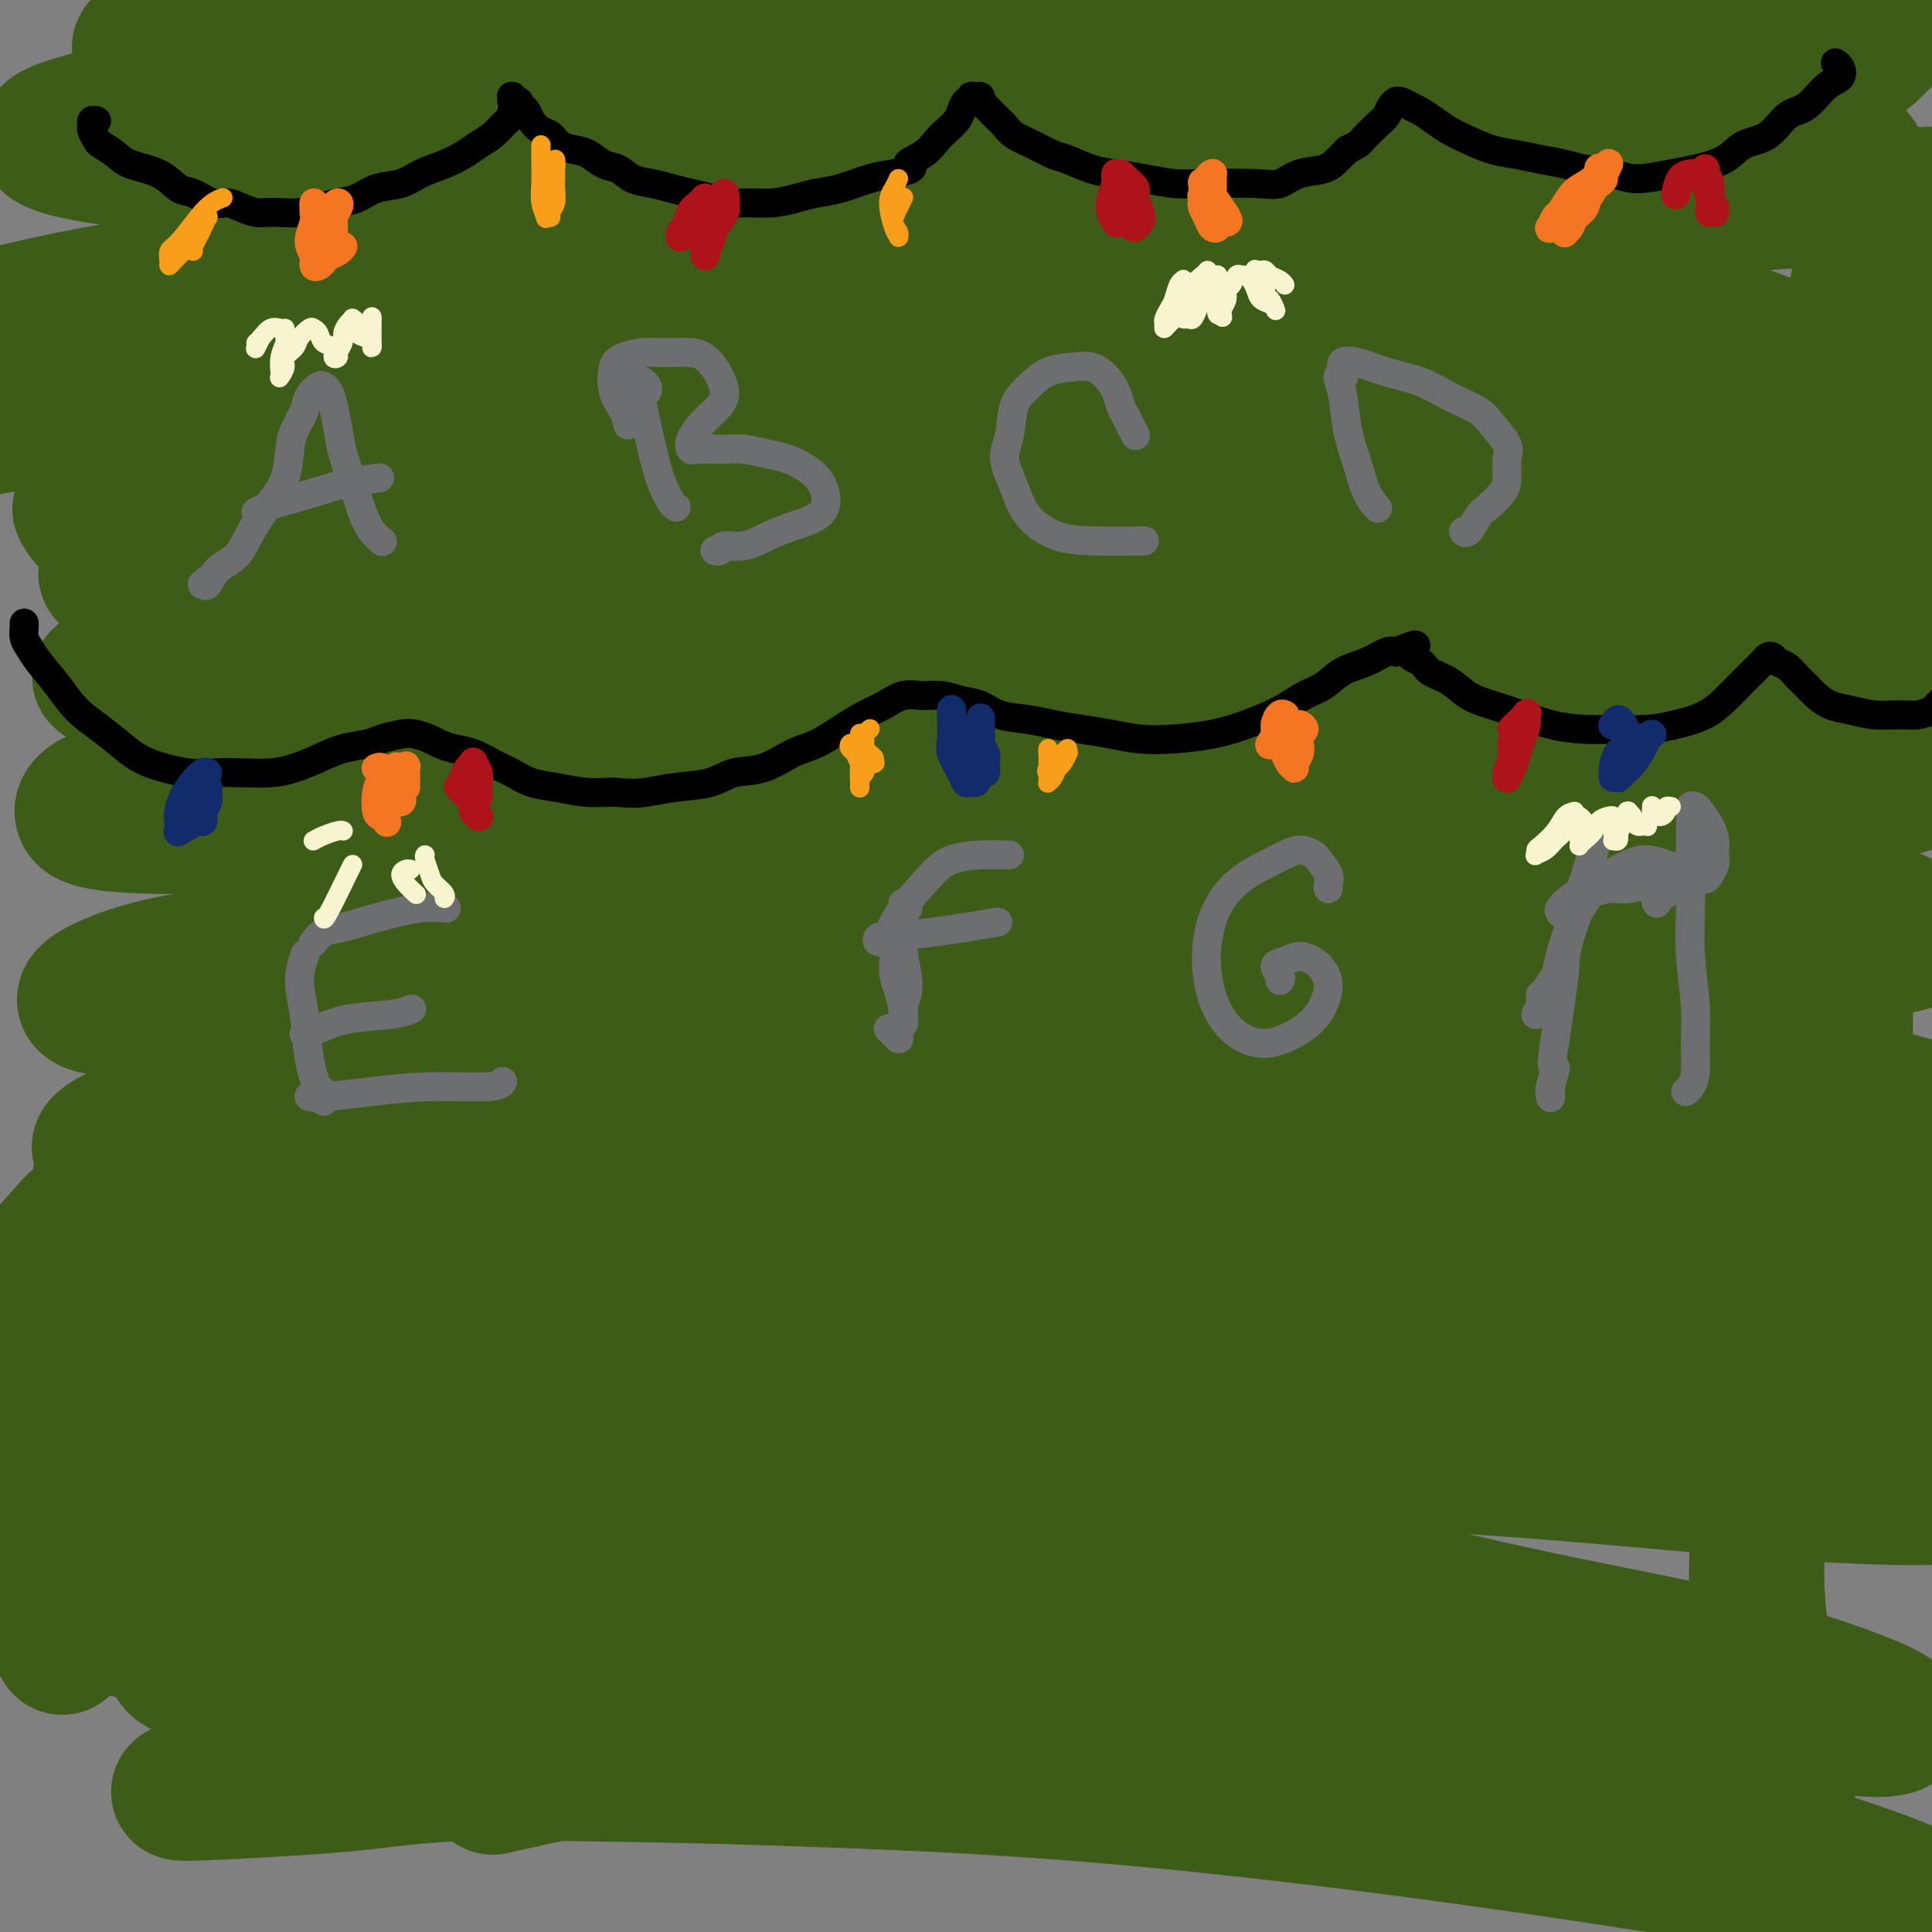 <svg viewBox='0 0 400 400' version='1.1' xmlns='http://www.w3.org/2000/svg' xmlns:xlink='http://www.w3.org/1999/xlink'><rect x="0" y="0" width="400" height="400" fill="#808080" stroke="none"/><g fill='none' stroke='#3D5C18' stroke-width='28' stroke-linecap='round' stroke-linejoin='round'><path d='M44,26c0.040,-0.002 0.080,-0.004 0,0c-0.080,0.004 -0.280,0.013 0,0c0.280,-0.013 1.042,-0.049 4,0c2.958,0.049 8.113,0.182 14,0c5.887,-0.182 12.504,-0.680 21,-1c8.496,-0.320 18.869,-0.463 30,-1c11.131,-0.537 23.021,-1.470 36,-2c12.979,-0.530 27.049,-0.659 41,-1c13.951,-0.341 27.783,-0.894 42,-1c14.217,-0.106 28.818,0.236 42,1c13.182,0.764 24.945,1.949 35,3c10.055,1.051 18.403,1.967 25,3c6.597,1.033 11.444,2.182 14,3c2.556,0.818 2.821,1.304 1,2c-1.821,0.696 -5.728,1.601 -12,2c-6.272,0.399 -14.908,0.293 -26,0c-11.092,-0.293 -24.641,-0.774 -39,-1c-14.359,-0.226 -29.527,-0.196 -45,0c-15.473,0.196 -31.249,0.559 -47,1c-15.751,0.441 -31.477,0.962 -46,2c-14.523,1.038 -27.843,2.594 -40,4c-12.157,1.406 -23.150,2.663 -32,4c-8.850,1.337 -15.557,2.754 -20,4c-4.443,1.246 -6.621,2.320 -5,3c1.621,0.680 7.041,0.964 13,1c5.959,0.036 12.455,-0.176 23,-1c10.545,-0.824 25.138,-2.259 40,-3c14.862,-0.741 29.994,-0.786 46,-1c16.006,-0.214 32.886,-0.596 50,0c17.114,0.596 34.461,2.170 51,4c16.539,1.830 32.269,3.915 48,6'/><path d='M308,57c22.654,2.733 29.790,4.566 38,7c8.210,2.434 17.495,5.468 23,8c5.505,2.532 7.231,4.561 7,6c-0.231,1.439 -2.419,2.289 -7,3c-4.581,0.711 -11.553,1.282 -21,1c-9.447,-0.282 -21.368,-1.416 -35,-2c-13.632,-0.584 -28.976,-0.618 -45,-1c-16.024,-0.382 -32.727,-1.113 -50,-1c-17.273,0.113 -35.114,1.070 -52,2c-16.886,0.930 -32.817,1.833 -47,3c-14.183,1.167 -26.618,2.599 -37,4c-10.382,1.401 -18.711,2.772 -24,4c-5.289,1.228 -7.538,2.314 -6,3c1.538,0.686 6.863,0.972 16,1c9.137,0.028 22.086,-0.203 37,-1c14.914,-0.797 31.793,-2.159 50,-3c18.207,-0.841 37.742,-1.160 57,-1c19.258,0.160 38.238,0.799 57,2c18.762,1.201 37.306,2.966 54,5c16.694,2.034 31.539,4.339 44,7c12.461,2.661 22.538,5.680 28,8c5.462,2.320 6.310,3.942 5,5c-1.310,1.058 -4.779,1.552 -12,1c-7.221,-0.552 -18.195,-2.149 -31,-4c-12.805,-1.851 -27.441,-3.956 -44,-6c-16.559,-2.044 -35.042,-4.027 -54,-6c-18.958,-1.973 -38.392,-3.938 -58,-5c-19.608,-1.062 -39.390,-1.223 -59,-1c-19.610,0.223 -39.049,0.829 -56,2c-16.951,1.171 -31.415,2.906 -41,4c-9.585,1.094 -14.293,1.547 -19,2'/><path d='M26,104c-11.306,1.191 -9.571,1.170 -9,2c0.571,0.830 -0.023,2.513 8,3c8.023,0.487 24.662,-0.222 40,-1c15.338,-0.778 29.375,-1.625 46,-2c16.625,-0.375 35.836,-0.277 56,0c20.164,0.277 41.279,0.734 62,2c20.721,1.266 41.049,3.340 60,6c18.951,2.660 36.526,5.906 52,9c15.474,3.094 28.847,6.037 39,9c10.153,2.963 17.084,5.946 21,8c3.916,2.054 4.815,3.179 3,4c-1.815,0.821 -6.346,1.336 -14,1c-7.654,-0.336 -18.431,-1.525 -32,-3c-13.569,-1.475 -29.929,-3.238 -48,-5c-18.071,-1.762 -37.854,-3.525 -59,-5c-21.146,-1.475 -43.656,-2.662 -65,-3c-21.344,-0.338 -41.524,0.174 -61,1c-19.476,0.826 -38.249,1.964 -52,3c-13.751,1.036 -22.481,1.968 -30,3c-7.519,1.032 -13.828,2.164 -18,3c-4.172,0.836 -6.209,1.375 -2,2c4.209,0.625 14.662,1.337 27,1c12.338,-0.337 26.559,-1.723 43,-3c16.441,-1.277 35.102,-2.444 54,-3c18.898,-0.556 38.034,-0.502 58,0c19.966,0.502 40.761,1.450 60,3c19.239,1.550 36.923,3.700 53,6c16.077,2.300 30.546,4.751 42,7c11.454,2.249 19.891,4.298 26,6c6.109,1.702 9.888,3.058 10,4c0.112,0.942 -3.444,1.471 -7,2'/><path d='M389,164c-4.844,0.047 -13.454,-0.834 -25,-2c-11.546,-1.166 -26.028,-2.617 -42,-4c-15.972,-1.383 -33.435,-2.697 -53,-4c-19.565,-1.303 -41.232,-2.593 -63,-3c-21.768,-0.407 -43.637,0.071 -65,1c-21.363,0.929 -42.222,2.309 -59,4c-16.778,1.691 -29.476,3.692 -39,5c-9.524,1.308 -15.873,1.925 -20,3c-4.127,1.075 -6.031,2.610 -6,4c0.031,1.390 1.996,2.635 13,3c11.004,0.365 31.046,-0.148 49,-1c17.954,-0.852 33.820,-2.041 53,-3c19.180,-0.959 41.675,-1.689 60,-2c18.325,-0.311 32.482,-0.205 53,1c20.518,1.205 47.399,3.508 68,6c20.601,2.492 34.923,5.174 47,8c12.077,2.826 21.908,5.797 28,8c6.092,2.203 8.447,3.639 9,5c0.553,1.361 -0.694,2.648 -5,3c-4.306,0.352 -11.672,-0.230 -22,-1c-10.328,-0.770 -23.617,-1.727 -39,-3c-15.383,-1.273 -32.859,-2.861 -52,-4c-19.141,-1.139 -39.947,-1.829 -61,-2c-21.053,-0.171 -42.351,0.176 -63,1c-20.649,0.824 -40.647,2.124 -59,4c-18.353,1.876 -35.062,4.330 -46,6c-10.938,1.670 -16.105,2.558 -21,4c-4.895,1.442 -9.518,3.438 -11,5c-1.482,1.562 0.178,2.690 7,3c6.822,0.310 18.806,-0.197 33,-1c14.194,-0.803 30.597,-1.901 47,-3'/><path d='M105,205c22.237,-1.076 37.831,-1.768 57,-2c19.169,-0.232 41.913,-0.006 64,1c22.087,1.006 43.516,2.793 64,5c20.484,2.207 40.025,4.835 57,8c16.975,3.165 31.386,6.866 43,10c11.614,3.134 20.430,5.702 26,8c5.570,2.298 7.894,4.326 8,6c0.106,1.674 -2.007,2.995 -8,3c-5.993,0.005 -15.867,-1.305 -28,-3c-12.133,-1.695 -26.527,-3.775 -43,-6c-16.473,-2.225 -35.027,-4.594 -55,-7c-19.973,-2.406 -41.365,-4.848 -63,-6c-21.635,-1.152 -43.513,-1.015 -64,-1c-20.487,0.015 -39.581,-0.094 -58,1c-18.419,1.094 -36.161,3.391 -48,5c-11.839,1.609 -17.776,2.529 -23,4c-5.224,1.471 -9.736,3.491 -12,5c-2.264,1.509 -2.280,2.506 3,3c5.280,0.494 15.854,0.484 29,0c13.146,-0.484 28.862,-1.444 46,-2c17.138,-0.556 35.697,-0.710 55,-1c19.303,-0.290 39.349,-0.717 60,0c20.651,0.717 41.909,2.578 62,5c20.091,2.422 39.017,5.406 55,8c15.983,2.594 29.024,4.800 42,9c12.976,4.200 25.889,10.396 29,13c3.111,2.604 -3.578,1.615 -12,1c-8.422,-0.615 -18.575,-0.858 -31,-2c-12.425,-1.142 -27.121,-3.183 -44,-5c-16.879,-1.817 -35.939,-3.408 -55,-5'/><path d='M261,260c-32.949,-2.597 -44.322,-3.590 -61,-4c-16.678,-0.410 -38.663,-0.238 -58,0c-19.337,0.238 -36.027,0.541 -52,1c-15.973,0.459 -31.229,1.073 -40,2c-8.771,0.927 -11.057,2.168 -14,3c-2.943,0.832 -6.543,1.257 -5,2c1.543,0.743 8.229,1.804 18,2c9.771,0.196 22.629,-0.474 37,-1c14.371,-0.526 30.257,-0.908 48,-1c17.743,-0.092 37.343,0.104 57,1c19.657,0.896 39.371,2.490 59,5c19.629,2.510 39.171,5.936 57,9c17.829,3.064 33.943,5.764 48,9c14.057,3.236 26.058,7.006 35,10c8.942,2.994 14.827,5.210 18,7c3.173,1.790 3.635,3.154 1,4c-2.635,0.846 -8.367,1.175 -17,1c-8.633,-0.175 -20.168,-0.855 -34,-2c-13.832,-1.145 -29.961,-2.755 -48,-4c-18.039,-1.245 -37.989,-2.126 -58,-3c-20.011,-0.874 -40.082,-1.742 -60,-2c-19.918,-0.258 -39.684,0.094 -58,1c-18.316,0.906 -35.184,2.367 -48,4c-12.816,1.633 -21.581,3.439 -29,5c-7.419,1.561 -13.492,2.876 -16,4c-2.508,1.124 -1.452,2.055 2,3c3.452,0.945 9.301,1.902 19,2c9.699,0.098 23.249,-0.665 38,-1c14.751,-0.335 30.702,-0.244 48,0c17.298,0.244 35.942,0.641 55,2c19.058,1.359 38.529,3.679 58,6'/><path d='M261,325c27.044,2.841 38.152,5.945 52,9c13.848,3.055 30.434,6.063 43,9c12.566,2.937 21.110,5.802 27,8c5.890,2.198 9.126,3.727 10,5c0.874,1.273 -0.613,2.289 -6,2c-5.387,-0.289 -14.674,-1.882 -22,-3c-7.326,-1.118 -12.692,-1.759 -39,-5c-26.308,-3.241 -73.557,-9.080 -103,-12c-29.443,-2.920 -41.081,-2.922 -57,-3c-15.919,-0.078 -36.118,-0.234 -53,0c-16.882,0.234 -30.446,0.857 -42,2c-11.554,1.143 -21.096,2.804 -27,4c-5.904,1.196 -8.168,1.926 -8,3c0.168,1.074 2.767,2.493 8,3c5.233,0.507 13.098,0.102 24,0c10.902,-0.102 24.840,0.099 40,0c15.160,-0.099 31.541,-0.496 49,0c17.459,0.496 35.996,1.887 55,4c19.004,2.113 38.477,4.947 57,8c18.523,3.053 36.098,6.324 52,10c15.902,3.676 30.131,7.756 41,11c10.869,3.244 18.380,5.651 25,8c6.620,2.349 12.351,4.642 9,5c-3.351,0.358 -15.782,-1.217 -28,-3c-12.218,-1.783 -24.221,-3.773 -39,-6c-14.779,-2.227 -32.332,-4.690 -51,-7c-18.668,-2.310 -38.449,-4.468 -59,-6c-20.551,-1.532 -41.872,-2.438 -61,-3c-19.128,-0.562 -36.064,-0.781 -53,-1'/><path d='M105,367c-25.259,-0.709 -31.406,-0.482 -39,0c-7.594,0.482 -16.636,1.218 -22,2c-5.364,0.782 -7.049,1.609 -7,2c0.049,0.391 1.833,0.347 9,0c7.167,-0.347 19.715,-0.996 29,-2c9.285,-1.004 15.305,-2.364 44,-2c28.695,0.364 80.066,2.451 110,4c29.934,1.549 38.432,2.560 51,4c12.568,1.440 29.207,3.310 41,4c11.793,0.690 18.741,0.200 23,-1c4.259,-1.200 5.829,-3.112 4,-6c-1.829,-2.888 -7.058,-6.754 -16,-11c-8.942,-4.246 -21.596,-8.871 -37,-14c-15.404,-5.129 -33.558,-10.761 -54,-16c-20.442,-5.239 -43.172,-10.085 -65,-14c-21.828,-3.915 -42.753,-6.898 -61,-9c-18.247,-2.102 -33.815,-3.325 -46,-4c-12.185,-0.675 -20.988,-0.804 -26,-1c-5.012,-0.196 -6.234,-0.459 -4,-1c2.234,-0.541 7.924,-1.361 18,-3c10.076,-1.639 24.539,-4.097 41,-6c16.461,-1.903 34.920,-3.253 55,-4c20.080,-0.747 41.782,-0.893 60,-1c18.218,-0.107 32.951,-0.175 54,1c21.049,1.175 48.415,3.593 54,2c5.585,-1.593 -10.612,-7.198 -29,-12c-18.388,-4.802 -38.968,-8.801 -61,-12c-22.032,-3.199 -45.516,-5.600 -69,-8'/><path d='M162,259c-22.794,-1.907 -45.280,-2.675 -66,-3c-20.720,-0.325 -39.675,-0.206 -51,0c-11.325,0.206 -15.021,0.500 -19,1c-3.979,0.500 -8.240,1.207 -10,1c-1.760,-0.207 -1.018,-1.327 9,-5c10.018,-3.673 29.311,-9.899 46,-15c16.689,-5.101 30.776,-9.078 45,-13c14.224,-3.922 28.587,-7.789 61,-15c32.413,-7.211 82.875,-17.765 108,-24c25.125,-6.235 24.912,-8.153 27,-11c2.088,-2.847 6.477,-6.625 3,-11c-3.477,-4.375 -14.818,-9.346 -23,-13c-8.182,-3.654 -13.204,-5.990 -47,-11c-33.796,-5.010 -96.365,-12.695 -133,-16c-36.635,-3.305 -47.335,-2.231 -57,-2c-9.665,0.231 -18.297,-0.383 -24,-1c-5.703,-0.617 -8.479,-1.238 -9,-2c-0.521,-0.762 1.212,-1.666 28,-7c26.788,-5.334 78.630,-15.098 112,-21c33.370,-5.902 48.269,-7.943 67,-10c18.731,-2.057 41.295,-4.131 60,-6c18.705,-1.869 33.551,-3.533 44,-5c10.449,-1.467 16.502,-2.737 19,-4c2.498,-1.263 1.440,-2.518 -4,-4c-5.440,-1.482 -15.262,-3.191 -30,-5c-14.738,-1.809 -34.391,-3.718 -56,-5c-21.609,-1.282 -45.174,-1.938 -69,-2c-23.826,-0.062 -47.913,0.469 -72,1'/><path d='M121,51c-34.368,0.543 -49.789,2.401 -62,4c-12.211,1.599 -21.211,2.939 -28,4c-6.789,1.061 -11.366,1.842 -17,3c-5.634,1.158 -12.323,2.692 -13,3c-0.677,0.308 4.659,-0.611 19,-4c14.341,-3.389 37.688,-9.248 60,-14c22.312,-4.752 43.589,-8.397 66,-12c22.411,-3.603 45.954,-7.166 68,-10c22.046,-2.834 42.593,-4.941 62,-6c19.407,-1.059 37.674,-1.071 53,-1c15.326,0.071 27.711,0.223 36,0c8.289,-0.223 12.483,-0.823 13,-2c0.517,-1.177 -2.642,-2.930 -10,-5c-7.358,-2.070 -18.916,-4.456 -33,-7c-14.084,-2.544 -30.693,-5.245 -49,-7c-18.307,-1.755 -38.313,-2.563 -59,-3c-20.687,-0.437 -42.054,-0.504 -62,0c-19.946,0.504 -38.470,1.578 -56,3c-17.530,1.422 -34.066,3.193 -46,5c-11.934,1.807 -19.265,3.652 -25,5c-5.735,1.348 -9.874,2.200 -9,3c0.874,0.800 6.760,1.548 16,1c9.240,-0.548 21.833,-2.392 37,-4c15.167,-1.608 32.909,-2.981 52,-4c19.091,-1.019 39.530,-1.686 60,-2c20.470,-0.314 40.972,-0.276 61,1c20.028,1.276 39.582,3.789 56,6c16.418,2.211 29.700,4.118 39,6c9.300,1.882 14.619,3.737 17,5c2.381,1.263 1.823,1.932 -3,2c-4.823,0.068 -13.912,-0.466 -23,-1'/><path d='M341,20c-10.947,-0.525 -25.314,-2.336 -42,-4c-16.686,-1.664 -35.689,-3.179 -56,-4c-20.311,-0.821 -41.929,-0.948 -64,-1c-22.071,-0.052 -44.594,-0.028 -66,1c-21.406,1.028 -41.696,3.060 -56,5c-14.304,1.940 -22.621,3.787 -28,5c-5.379,1.213 -7.818,1.792 -12,3c-4.182,1.208 -10.107,3.044 -6,5c4.107,1.956 18.244,4.032 34,4c15.756,-0.032 33.130,-2.173 53,-3c19.870,-0.827 42.234,-0.339 64,0c21.766,0.339 42.932,0.530 63,2c20.068,1.470 39.037,4.220 55,7c15.963,2.780 28.921,5.592 37,8c8.079,2.408 11.280,4.413 12,6c0.720,1.587 -1.041,2.755 -7,3c-5.959,0.245 -16.117,-0.435 -31,-1c-14.883,-0.565 -34.493,-1.016 -51,-2c-16.507,-0.984 -29.913,-2.501 -63,-2c-33.087,0.501 -85.855,3.022 -113,5c-27.145,1.978 -28.667,3.415 -33,5c-4.333,1.585 -11.478,3.320 -17,5c-5.522,1.680 -9.423,3.307 -14,5c-4.577,1.693 -9.831,3.453 0,3c9.831,-0.453 34.746,-3.118 56,-5c21.254,-1.882 38.847,-2.982 58,-4c19.153,-1.018 39.866,-1.953 59,-2c19.134,-0.047 36.690,0.795 53,2c16.310,1.205 31.374,2.773 42,4c10.626,1.227 16.813,2.114 23,3'/><path d='M291,73c19.413,1.896 8.947,2.135 2,2c-6.947,-0.135 -10.374,-0.644 -19,-1c-8.626,-0.356 -22.450,-0.560 -38,-1c-15.550,-0.440 -32.827,-1.115 -51,-1c-18.173,0.115 -37.241,1.020 -57,2c-19.759,0.980 -40.208,2.035 -56,3c-15.792,0.965 -26.928,1.840 -35,3c-8.072,1.160 -13.079,2.604 -19,4c-5.921,1.396 -12.756,2.744 -19,4c-6.244,1.256 -11.898,2.420 -4,1c7.898,-1.420 29.349,-5.425 50,-9c20.651,-3.575 40.503,-6.720 62,-10c21.497,-3.280 44.641,-6.697 69,-10c24.359,-3.303 49.935,-6.493 75,-9c25.065,-2.507 49.619,-4.329 72,-6c22.381,-1.671 42.589,-3.189 58,-4c15.411,-0.811 26.023,-0.913 33,-1c6.977,-0.087 10.318,-0.158 11,0c0.682,0.158 -1.294,0.546 -6,1c-4.706,0.454 -12.142,0.972 -21,1c-8.858,0.028 -19.138,-0.436 -30,-1c-10.862,-0.564 -22.308,-1.227 -32,-2c-9.692,-0.773 -17.632,-1.655 -23,-3c-5.368,-1.345 -8.166,-3.154 -9,-5c-0.834,-1.846 0.296,-3.731 3,-6c2.704,-2.269 6.981,-4.923 13,-8c6.019,-3.077 13.781,-6.576 22,-9c8.219,-2.424 16.894,-3.774 24,-5c7.106,-1.226 12.644,-2.330 17,-2c4.356,0.330 7.530,2.094 8,4c0.470,1.906 -1.765,3.953 -4,6'/><path d='M387,11c-2.839,2.527 -7.936,5.844 -14,9c-6.064,3.156 -13.096,6.151 -20,9c-6.904,2.849 -13.679,5.552 -19,8c-5.321,2.448 -9.189,4.641 -11,6c-1.811,1.359 -1.566,1.883 -1,2c0.566,0.117 1.455,-0.172 5,-1c3.545,-0.828 9.748,-2.194 16,-4c6.252,-1.806 12.553,-4.052 18,-6c5.447,-1.948 10.040,-3.600 14,-4c3.960,-0.400 7.287,0.451 9,2c1.713,1.549 1.811,3.796 2,7c0.189,3.204 0.468,7.366 0,12c-0.468,4.634 -1.685,9.740 -3,15c-1.315,5.260 -2.729,10.674 -4,17c-1.271,6.326 -2.398,13.563 -3,20c-0.602,6.437 -0.679,12.074 0,17c0.679,4.926 2.116,9.142 4,12c1.884,2.858 4.217,4.357 6,5c1.783,0.643 3.018,0.429 4,-1c0.982,-1.429 1.713,-4.071 2,-8c0.287,-3.929 0.129,-9.143 0,-15c-0.129,-5.857 -0.231,-12.358 0,-19c0.231,-6.642 0.794,-13.427 1,-20c0.206,-6.573 0.054,-12.934 0,-18c-0.054,-5.066 -0.012,-8.838 0,-11c0.012,-2.162 -0.006,-2.713 0,-3c0.006,-0.287 0.038,-0.309 0,2c-0.038,2.309 -0.144,6.949 -1,12c-0.856,5.051 -2.461,10.514 -4,17c-1.539,6.486 -3.011,13.996 -4,22c-0.989,8.004 -1.494,16.502 -2,25'/><path d='M382,120c-1.911,16.856 -1.190,19.995 -1,27c0.190,7.005 -0.151,17.875 0,28c0.151,10.125 0.795,19.506 1,29c0.205,9.494 -0.029,19.103 -1,29c-0.971,9.897 -2.678,20.084 -4,28c-1.322,7.916 -2.257,13.561 -4,20c-1.743,6.439 -4.292,13.673 -6,20c-1.708,6.327 -2.575,11.746 -3,17c-0.425,5.254 -0.407,10.343 0,15c0.407,4.657 1.204,8.883 2,13c0.796,4.117 1.589,8.125 2,12c0.411,3.875 0.438,7.616 1,11c0.562,3.384 1.660,6.412 2,9c0.340,2.588 -0.078,4.737 -1,6c-0.922,1.263 -2.348,1.642 -5,2c-2.652,0.358 -6.529,0.697 -12,0c-5.471,-0.697 -12.536,-2.430 -21,-4c-8.464,-1.570 -18.327,-2.976 -31,-5c-12.673,-2.024 -28.154,-4.665 -44,-7c-15.846,-2.335 -32.055,-4.362 -49,-6c-16.945,-1.638 -34.625,-2.886 -51,-4c-16.375,-1.114 -31.446,-2.094 -45,-3c-13.554,-0.906 -25.590,-1.739 -35,-2c-9.410,-0.261 -16.192,0.051 -20,0c-3.808,-0.051 -4.642,-0.464 -3,-1c1.642,-0.536 5.759,-1.196 11,-2c5.241,-0.804 11.606,-1.751 17,-3c5.394,-1.249 9.817,-2.799 13,-4c3.183,-1.201 5.126,-2.054 6,-3c0.874,-0.946 0.678,-1.985 -1,-3c-1.678,-1.015 -4.839,-2.008 -8,-3'/><path d='M92,336c-3.632,-1.965 -8.211,-3.878 -14,-6c-5.789,-2.122 -12.789,-4.453 -19,-8c-6.211,-3.547 -11.633,-8.312 -16,-12c-4.367,-3.688 -7.679,-6.300 -11,-11c-3.321,-4.700 -6.651,-11.487 -9,-18c-2.349,-6.513 -3.716,-12.753 -4,-18c-0.284,-5.247 0.515,-9.501 1,-13c0.485,-3.499 0.654,-6.244 1,-8c0.346,-1.756 0.867,-2.522 1,-2c0.133,0.522 -0.122,2.333 -1,5c-0.878,2.667 -2.378,6.189 -4,10c-1.622,3.811 -3.367,7.910 -5,13c-1.633,5.090 -3.153,11.169 -4,18c-0.847,6.831 -1.022,14.412 -1,21c0.022,6.588 0.241,12.182 1,17c0.759,4.818 2.058,8.859 3,12c0.942,3.141 1.528,5.380 2,5c0.472,-0.380 0.831,-3.380 1,-6c0.169,-2.620 0.150,-4.859 0,-10c-0.150,-5.141 -0.430,-13.185 0,-22c0.430,-8.815 1.570,-18.402 3,-26c1.430,-7.598 3.148,-13.208 4,-17c0.852,-3.792 0.837,-5.767 0,-7c-0.837,-1.233 -2.495,-1.723 -4,-1c-1.505,0.723 -2.855,2.660 -5,5c-2.145,2.340 -5.085,5.085 -8,9c-2.915,3.915 -5.806,9.002 -8,14c-2.194,4.998 -3.691,9.907 -4,14c-0.309,4.093 0.571,7.371 4,10c3.429,2.629 9.408,4.608 20,4c10.592,-0.608 25.796,-3.804 41,-7'/><path d='M57,301c12.287,-2.402 22.505,-4.906 31,-7c8.495,-2.094 15.267,-3.779 20,-5c4.733,-1.221 7.427,-1.978 8,-3c0.573,-1.022 -0.977,-2.310 -5,-3c-4.023,-0.690 -10.521,-0.781 -20,-1c-9.479,-0.219 -21.940,-0.564 -32,0c-10.060,0.564 -17.720,2.037 -24,3c-6.280,0.963 -11.179,1.417 -15,2c-3.821,0.583 -6.564,1.295 -10,2c-3.436,0.705 -7.564,1.404 -3,1c4.564,-0.404 17.820,-1.911 31,-3c13.180,-1.089 26.282,-1.758 39,-3c12.718,-1.242 25.050,-3.055 36,-4c10.950,-0.945 20.516,-1.023 27,-1c6.484,0.023 9.884,0.147 11,1c1.116,0.853 -0.053,2.437 -5,4c-4.947,1.563 -13.674,3.106 -22,5c-8.326,1.894 -16.252,4.139 -29,7c-12.748,2.861 -30.319,6.339 -42,9c-11.681,2.661 -17.472,4.506 -23,6c-5.528,1.494 -10.793,2.637 -16,4c-5.207,1.363 -10.355,2.948 -14,5c-3.645,2.052 -5.787,4.573 -1,8c4.787,3.427 16.501,7.762 30,10c13.499,2.238 28.781,2.380 42,3c13.219,0.620 24.375,1.717 35,3c10.625,1.283 20.720,2.753 28,4c7.280,1.247 11.745,2.272 14,4c2.255,1.728 2.299,4.157 0,6c-2.299,1.843 -6.943,3.098 -15,5c-8.057,1.902 -19.529,4.451 -31,7'/></g>
<g fill='none' stroke='#6D6E70' stroke-width='6' stroke-linecap='round' stroke-linejoin='round'><path d='M43,120c-0.401,0.443 -0.802,0.885 -1,1c-0.198,0.115 -0.192,-0.098 0,0c0.192,0.098 0.572,0.509 1,0c0.428,-0.509 0.906,-1.936 2,-3c1.094,-1.064 2.804,-1.765 4,-3c1.196,-1.235 1.877,-3.004 3,-5c1.123,-1.996 2.686,-4.218 4,-6c1.314,-1.782 2.378,-3.124 3,-5c0.622,-1.876 0.800,-4.286 1,-6c0.200,-1.714 0.421,-2.733 1,-4c0.579,-1.267 1.517,-2.783 2,-4c0.483,-1.217 0.511,-2.137 1,-3c0.489,-0.863 1.441,-1.670 2,-2c0.559,-0.330 0.726,-0.183 1,0c0.274,0.183 0.654,0.403 1,1c0.346,0.597 0.659,1.573 1,3c0.341,1.427 0.710,3.306 1,5c0.290,1.694 0.502,3.204 1,5c0.498,1.796 1.283,3.879 2,6c0.717,2.121 1.368,4.280 2,6c0.632,1.720 1.247,3.002 2,4c0.753,0.998 1.644,1.714 2,2c0.356,0.286 0.178,0.143 0,0'/><path d='M53,106c0.674,-0.356 1.348,-0.712 2,-1c0.652,-0.288 1.282,-0.508 3,-1c1.718,-0.492 4.522,-1.256 7,-2c2.478,-0.744 4.629,-1.470 7,-2c2.371,-0.530 4.963,-0.866 6,-1c1.037,-0.134 0.518,-0.067 0,0'/><path d='M134,81c0.078,-0.334 0.156,-0.668 0,-1c-0.156,-0.332 -0.548,-0.662 -1,-1c-0.452,-0.338 -0.966,-0.683 -1,0c-0.034,0.683 0.411,2.393 1,5c0.589,2.607 1.321,6.110 2,9c0.679,2.890 1.306,5.166 2,7c0.694,1.834 1.456,3.224 2,4c0.544,0.776 0.870,0.936 1,1c0.130,0.064 0.065,0.032 0,0'/><path d='M130,88c-0.206,-0.953 -0.412,-1.905 -1,-3c-0.588,-1.095 -1.558,-2.332 -2,-4c-0.442,-1.668 -0.355,-3.768 0,-5c0.355,-1.232 0.979,-1.596 2,-2c1.021,-0.404 2.440,-0.849 4,-1c1.560,-0.151 3.260,-0.007 5,0c1.740,0.007 3.518,-0.123 5,0c1.482,0.123 2.667,0.497 4,2c1.333,1.503 2.815,4.133 3,6c0.185,1.867 -0.928,2.969 -2,4c-1.072,1.031 -2.103,1.989 -3,3c-0.897,1.011 -1.659,2.074 -2,3c-0.341,0.926 -0.262,1.715 0,2c0.262,0.285 0.705,0.064 2,0c1.295,-0.064 3.441,0.027 5,0c1.559,-0.027 2.529,-0.171 4,0c1.471,0.171 3.443,0.657 5,1c1.557,0.343 2.701,0.543 4,1c1.299,0.457 2.754,1.172 4,2c1.246,0.828 2.284,1.768 3,3c0.716,1.232 1.109,2.755 1,4c-0.109,1.245 -0.719,2.214 -2,3c-1.281,0.786 -3.232,1.391 -5,2c-1.768,0.609 -3.353,1.221 -5,2c-1.647,0.779 -3.356,1.725 -5,2c-1.644,0.275 -3.224,-0.122 -4,0c-0.776,0.122 -0.747,0.764 -1,1c-0.253,0.236 -0.786,0.068 -1,0c-0.214,-0.068 -0.107,-0.034 0,0'/><path d='M235,90c0.090,0.177 0.179,0.354 0,0c-0.179,-0.354 -0.628,-1.239 -1,-2c-0.372,-0.761 -0.668,-1.399 -1,-2c-0.332,-0.601 -0.699,-1.167 -1,-2c-0.301,-0.833 -0.537,-1.935 -1,-3c-0.463,-1.065 -1.152,-2.095 -2,-3c-0.848,-0.905 -1.856,-1.686 -3,-2c-1.144,-0.314 -2.424,-0.160 -4,0c-1.576,0.160 -3.447,0.326 -5,1c-1.553,0.674 -2.789,1.855 -4,3c-1.211,1.145 -2.399,2.255 -3,4c-0.601,1.745 -0.617,4.124 -1,6c-0.383,1.876 -1.133,3.249 -1,5c0.133,1.751 1.147,3.881 2,6c0.853,2.119 1.543,4.228 3,6c1.457,1.772 3.679,3.207 6,4c2.321,0.793 4.740,0.944 8,1c3.260,0.056 7.360,0.016 9,0c1.640,-0.016 0.820,-0.008 0,0'/><path d='M278,78c0.139,0.077 0.278,0.153 0,0c-0.278,-0.153 -0.973,-0.537 -1,0c-0.027,0.537 0.613,1.994 1,4c0.387,2.006 0.521,4.563 1,7c0.479,2.438 1.304,4.756 2,7c0.696,2.244 1.264,4.412 2,6c0.736,1.588 1.639,2.597 2,3c0.361,0.403 0.181,0.202 0,0'/><path d='M279,76c-0.368,0.100 -0.736,0.200 -1,0c-0.264,-0.200 -0.425,-0.700 0,-1c0.425,-0.300 1.437,-0.401 3,0c1.563,0.401 3.677,1.302 6,2c2.323,0.698 4.854,1.191 7,2c2.146,0.809 3.906,1.934 6,3c2.094,1.066 4.523,2.074 6,3c1.477,0.926 2.002,1.770 3,3c0.998,1.230 2.468,2.848 3,4c0.532,1.152 0.126,1.840 0,3c-0.126,1.160 0.026,2.791 0,4c-0.026,1.209 -0.231,1.994 -1,3c-0.769,1.006 -2.101,2.231 -3,3c-0.899,0.769 -1.365,1.082 -2,2c-0.635,0.918 -1.440,2.439 -2,3c-0.560,0.561 -0.874,0.160 -1,0c-0.126,-0.160 -0.063,-0.080 0,0'/><path d='M63,198c0.139,-0.413 0.278,-0.826 0,0c-0.278,0.826 -0.975,2.890 -1,5c-0.025,2.110 0.620,4.264 1,7c0.380,2.736 0.494,6.053 1,9c0.506,2.947 1.406,5.524 2,7c0.594,1.476 0.884,1.850 1,2c0.116,0.150 0.058,0.075 0,0'/><path d='M65,195c-0.145,0.208 -0.291,0.416 0,0c0.291,-0.416 1.017,-1.456 2,-2c0.983,-0.544 2.222,-0.590 4,-1c1.778,-0.410 4.095,-1.182 7,-2c2.905,-0.818 6.397,-1.682 9,-2c2.603,-0.318 4.315,-0.091 5,0c0.685,0.091 0.342,0.045 0,0'/><path d='M64,214c-0.645,0.059 -1.290,0.117 -1,0c0.290,-0.117 1.514,-0.410 3,-1c1.486,-0.590 3.233,-1.478 6,-2c2.767,-0.522 6.553,-0.679 9,-1c2.447,-0.321 3.556,-0.806 4,-1c0.444,-0.194 0.222,-0.097 0,0'/><path d='M67,226c-0.128,-0.107 -0.257,-0.215 -1,0c-0.743,0.215 -2.102,0.752 -2,1c0.102,0.248 1.663,0.206 4,0c2.337,-0.206 5.449,-0.577 9,-1c3.551,-0.423 7.539,-0.897 12,-1c4.461,-0.103 9.393,0.165 12,0c2.607,-0.165 2.888,-0.761 3,-1c0.112,-0.239 0.056,-0.119 0,0'/><path d='M188,188c-0.420,-0.481 -0.840,-0.961 -1,-1c-0.160,-0.039 -0.061,0.364 0,1c0.061,0.636 0.083,1.504 0,3c-0.083,1.496 -0.270,3.619 0,6c0.270,2.381 0.998,5.018 1,7c0.002,1.982 -0.722,3.309 -1,4c-0.278,0.691 -0.111,0.747 0,1c0.111,0.253 0.167,0.702 0,0c-0.167,-0.702 -0.558,-2.554 -1,-4c-0.442,-1.446 -0.935,-2.485 -1,-4c-0.065,-1.515 0.298,-3.506 0,-5c-0.298,-1.494 -1.257,-2.491 0,-5c1.257,-2.509 4.729,-6.529 7,-9c2.271,-2.471 3.341,-3.394 5,-4c1.659,-0.606 3.909,-0.894 6,-1c2.091,-0.106 4.025,-0.028 5,0c0.975,0.028 0.993,0.008 1,0c0.007,-0.008 0.004,-0.004 0,0'/><path d='M184,194c-0.769,-0.137 -1.538,-0.274 -2,0c-0.462,0.274 -0.617,0.959 0,1c0.617,0.041 2.005,-0.564 4,-1c1.995,-0.436 4.597,-0.705 7,-1c2.403,-0.295 4.609,-0.618 7,-1c2.391,-0.382 4.969,-0.823 6,-1c1.031,-0.177 0.516,-0.088 0,0'/><path d='M186,198c0.030,-0.096 0.060,-0.192 0,0c-0.060,0.192 -0.211,0.671 0,2c0.211,1.329 0.785,3.508 1,5c0.215,1.492 0.072,2.297 0,3c-0.072,0.703 -0.072,1.302 0,2c0.072,0.698 0.215,1.493 0,2c-0.215,0.507 -0.789,0.725 -1,1c-0.211,0.275 -0.060,0.606 0,1c0.060,0.394 0.030,0.851 0,1c-0.030,0.149 -0.061,-0.012 0,0c0.061,0.012 0.213,0.196 0,0c-0.213,-0.196 -0.793,-0.770 -1,-1c-0.207,-0.230 -0.041,-0.114 0,0c0.041,0.114 -0.041,0.227 0,0c0.041,-0.227 0.206,-0.793 0,-1c-0.206,-0.207 -0.784,-0.056 -1,0c-0.216,0.056 -0.072,0.015 0,0c0.072,-0.015 0.071,-0.004 0,0c-0.071,0.004 -0.211,0.001 0,0c0.211,-0.001 0.775,-0.000 1,0c0.225,0.000 0.113,0.000 0,0'/><path d='M275,184c-0.057,-0.282 -0.114,-0.564 0,-1c0.114,-0.436 0.400,-1.026 0,-2c-0.400,-0.974 -1.484,-2.331 -2,-3c-0.516,-0.669 -0.463,-0.649 -1,-1c-0.537,-0.351 -1.664,-1.072 -3,-1c-1.336,0.072 -2.881,0.936 -5,2c-2.119,1.064 -4.812,2.328 -7,4c-2.188,1.672 -3.871,3.753 -5,6c-1.129,2.247 -1.703,4.659 -2,7c-0.297,2.341 -0.318,4.612 0,7c0.318,2.388 0.973,4.895 2,7c1.027,2.105 2.425,3.810 4,5c1.575,1.190 3.326,1.865 5,2c1.674,0.135 3.269,-0.271 5,-1c1.731,-0.729 3.597,-1.781 5,-3c1.403,-1.219 2.343,-2.604 3,-4c0.657,-1.396 1.032,-2.802 1,-4c-0.032,-1.198 -0.472,-2.190 -1,-3c-0.528,-0.810 -1.143,-1.440 -2,-2c-0.857,-0.560 -1.957,-1.050 -3,-1c-1.043,0.050 -2.031,0.640 -3,1c-0.969,0.360 -1.920,0.488 -2,1c-0.080,0.512 0.709,1.407 1,2c0.291,0.593 0.083,0.884 0,1c-0.083,0.116 -0.042,0.058 0,0'/><path d='M343,187c-0.204,-0.366 -0.407,-0.732 0,-1c0.407,-0.268 1.425,-0.439 2,-1c0.575,-0.561 0.706,-1.514 1,-2c0.294,-0.486 0.751,-0.507 1,-1c0.249,-0.493 0.290,-1.460 0,-2c-0.290,-0.540 -0.909,-0.655 -2,-1c-1.091,-0.345 -2.652,-0.920 -4,-1c-1.348,-0.080 -2.483,0.334 -4,1c-1.517,0.666 -3.414,1.585 -5,3c-1.586,1.415 -2.859,3.327 -4,5c-1.141,1.673 -2.148,3.107 -3,5c-0.852,1.893 -1.549,4.244 -2,6c-0.451,1.756 -0.658,2.915 -1,4c-0.342,1.085 -0.820,2.094 -1,3c-0.180,0.906 -0.061,1.708 0,2c0.061,0.292 0.065,0.075 0,0c-0.065,-0.075 -0.198,-0.006 0,0c0.198,0.006 0.729,-0.051 1,0c0.271,0.051 0.283,0.210 0,0c-0.283,-0.210 -0.859,-0.788 -1,-1c-0.141,-0.212 0.155,-0.057 0,0c-0.155,0.057 -0.759,0.015 -1,0c-0.241,-0.015 -0.117,-0.005 0,0c0.117,0.005 0.228,0.005 0,0c-0.228,-0.005 -0.793,-0.016 -1,0c-0.207,0.016 -0.055,0.057 0,0c0.055,-0.057 0.015,-0.212 0,0c-0.015,0.212 -0.004,0.792 0,1c0.004,0.208 0.001,0.046 0,0c-0.001,-0.046 -0.000,0.026 0,0c0.000,-0.026 0.000,-0.150 0,0c-0.000,0.150 -0.000,0.575 0,1'/><path d='M319,208c-2.011,4.022 -0.539,1.077 0,0c0.539,-1.077 0.144,-0.285 0,0c-0.144,0.285 -0.039,0.062 0,0c0.039,-0.062 0.010,0.036 0,0c-0.010,-0.036 -0.003,-0.206 0,0c0.003,0.206 0.001,0.788 0,1c-0.001,0.212 -0.001,0.056 0,0c0.001,-0.056 0.002,-0.010 0,0c-0.002,0.010 -0.009,-0.016 0,0c0.009,0.016 0.034,0.072 0,0c-0.034,-0.072 -0.126,-0.274 0,-1c0.126,-0.726 0.472,-1.976 1,-3c0.528,-1.024 1.238,-1.821 2,-3c0.762,-1.179 1.574,-2.741 2,-4c0.426,-1.259 0.464,-2.214 1,-4c0.536,-1.786 1.569,-4.401 2,-6c0.431,-1.599 0.260,-2.181 1,-5c0.740,-2.819 2.392,-7.873 3,-10c0.608,-2.127 0.172,-1.325 0,-1c-0.172,0.325 -0.081,0.173 0,0c0.081,-0.173 0.152,-0.366 0,0c-0.152,0.366 -0.527,1.292 -1,3c-0.473,1.708 -1.044,4.198 -2,7c-0.956,2.802 -2.298,5.916 -3,9c-0.702,3.084 -0.766,6.138 -1,9c-0.234,2.862 -0.638,5.532 -1,8c-0.362,2.468 -0.681,4.734 -1,7'/><path d='M322,215c-1.332,7.644 -0.161,5.754 0,6c0.161,0.246 -0.689,2.630 -1,4c-0.311,1.370 -0.083,1.728 0,2c0.083,0.272 0.022,0.458 0,0c-0.022,-0.458 -0.006,-1.559 0,-2c0.006,-0.441 0.003,-0.220 0,0'/><path d='M323,189c-0.175,-0.229 -0.350,-0.458 0,-1c0.350,-0.542 1.226,-1.398 2,-2c0.774,-0.602 1.448,-0.950 2,-1c0.552,-0.050 0.983,0.198 2,0c1.017,-0.198 2.622,-0.842 4,-1c1.378,-0.158 2.530,0.168 4,0c1.470,-0.168 3.258,-0.832 5,-1c1.742,-0.168 3.437,0.159 5,0c1.563,-0.159 2.993,-0.804 4,-1c1.007,-0.196 1.591,0.058 2,0c0.409,-0.058 0.644,-0.427 1,-1c0.356,-0.573 0.835,-1.351 1,-2c0.165,-0.649 0.017,-1.168 0,-2c-0.017,-0.832 0.097,-1.975 0,-3c-0.097,-1.025 -0.404,-1.930 -1,-3c-0.596,-1.070 -1.480,-2.305 -2,-3c-0.520,-0.695 -0.675,-0.849 -1,-1c-0.325,-0.151 -0.819,-0.299 -1,0c-0.181,0.299 -0.050,1.044 0,2c0.050,0.956 0.017,2.122 0,4c-0.017,1.878 -0.019,4.468 0,7c0.019,2.532 0.058,5.006 0,8c-0.058,2.994 -0.215,6.507 0,10c0.215,3.493 0.800,6.964 1,10c0.200,3.036 0.015,5.637 0,8c-0.015,2.363 0.140,4.489 0,6c-0.140,1.511 -0.576,2.407 -1,3c-0.424,0.593 -0.835,0.884 -1,1c-0.165,0.116 -0.082,0.058 0,0'/></g>
<g fill='none' stroke='#000000' stroke-width='6' stroke-linecap='round' stroke-linejoin='round'><path d='M20,25c-0.430,-0.098 -0.860,-0.196 -1,0c-0.140,0.196 0.011,0.685 0,1c-0.011,0.315 -0.183,0.455 0,1c0.183,0.545 0.719,1.496 1,2c0.281,0.504 0.305,0.563 1,1c0.695,0.437 2.061,1.254 3,2c0.939,0.746 1.452,1.423 3,2c1.548,0.577 4.133,1.054 6,2c1.867,0.946 3.017,2.361 4,3c0.983,0.639 1.800,0.501 3,1c1.200,0.499 2.782,1.636 4,2c1.218,0.364 2.072,-0.046 3,0c0.928,0.046 1.931,0.549 3,1c1.069,0.451 2.204,0.850 3,1c0.796,0.150 1.255,0.051 2,0c0.745,-0.051 1.777,-0.054 3,0c1.223,0.054 2.636,0.165 4,0c1.364,-0.165 2.679,-0.607 4,-1c1.321,-0.393 2.648,-0.738 4,-1c1.352,-0.262 2.728,-0.440 4,-1c1.272,-0.560 2.441,-1.501 4,-2c1.559,-0.499 3.509,-0.556 5,-1c1.491,-0.444 2.525,-1.274 4,-2c1.475,-0.726 3.392,-1.349 5,-2c1.608,-0.651 2.908,-1.330 4,-2c1.092,-0.670 1.978,-1.332 3,-2c1.022,-0.668 2.181,-1.344 3,-2c0.819,-0.656 1.297,-1.292 2,-2c0.703,-0.708 1.629,-1.488 2,-2c0.371,-0.512 0.185,-0.756 0,-1'/><path d='M106,23c2.376,-2.171 1.316,-2.100 1,-2c-0.316,0.100 0.111,0.227 0,0c-0.111,-0.227 -0.759,-0.808 -1,-1c-0.241,-0.192 -0.076,0.004 0,0c0.076,-0.004 0.062,-0.209 0,0c-0.062,0.209 -0.172,0.832 0,1c0.172,0.168 0.626,-0.120 1,0c0.374,0.120 0.667,0.647 1,1c0.333,0.353 0.707,0.532 1,1c0.293,0.468 0.504,1.225 1,2c0.496,0.775 1.277,1.569 2,2c0.723,0.431 1.390,0.501 2,1c0.610,0.499 1.164,1.428 2,2c0.836,0.572 1.955,0.787 3,1c1.045,0.213 2.015,0.424 3,1c0.985,0.576 1.985,1.516 3,2c1.015,0.484 2.045,0.511 3,1c0.955,0.489 1.834,1.440 3,2c1.166,0.560 2.617,0.728 4,1c1.383,0.272 2.697,0.647 4,1c1.303,0.353 2.595,0.684 4,1c1.405,0.316 2.925,0.618 4,1c1.075,0.382 1.707,0.845 3,1c1.293,0.155 3.246,0.001 5,0c1.754,-0.001 3.308,0.151 5,0c1.692,-0.151 3.522,-0.604 5,-1c1.478,-0.396 2.602,-0.735 4,-1c1.398,-0.265 3.069,-0.456 5,-1c1.931,-0.544 4.123,-1.441 6,-2c1.877,-0.559 3.438,-0.779 5,-1'/><path d='M185,36c5.954,-1.302 3.339,-1.556 3,-2c-0.339,-0.444 1.597,-1.077 3,-2c1.403,-0.923 2.274,-2.136 3,-3c0.726,-0.864 1.309,-1.379 2,-2c0.691,-0.621 1.491,-1.347 2,-2c0.509,-0.653 0.728,-1.232 1,-2c0.272,-0.768 0.599,-1.723 1,-2c0.401,-0.277 0.877,0.125 1,0c0.123,-0.125 -0.109,-0.777 0,-1c0.109,-0.223 0.557,-0.015 1,0c0.443,0.015 0.882,-0.162 1,0c0.118,0.162 -0.083,0.662 0,1c0.083,0.338 0.451,0.513 1,1c0.549,0.487 1.281,1.286 2,2c0.719,0.714 1.426,1.342 2,2c0.574,0.658 1.016,1.346 2,2c0.984,0.654 2.509,1.274 4,2c1.491,0.726 2.949,1.556 4,2c1.051,0.444 1.694,0.501 3,1c1.306,0.499 3.273,1.440 5,2c1.727,0.560 3.214,0.738 5,1c1.786,0.262 3.870,0.608 6,1c2.130,0.392 4.305,0.830 6,1c1.695,0.170 2.912,0.071 6,0c3.088,-0.071 8.049,-0.116 11,0c2.951,0.116 3.893,0.393 5,0c1.107,-0.393 2.379,-1.456 4,-2c1.621,-0.544 3.590,-0.570 5,-1c1.410,-0.430 2.260,-1.266 3,-2c0.740,-0.734 1.370,-1.367 2,-2'/><path d='M279,31c2.693,-1.379 2.424,-1.326 3,-2c0.576,-0.674 1.996,-2.075 3,-3c1.004,-0.925 1.592,-1.373 2,-2c0.408,-0.627 0.637,-1.433 1,-2c0.363,-0.567 0.859,-0.896 1,-1c0.141,-0.104 -0.072,0.017 0,0c0.072,-0.017 0.430,-0.170 1,0c0.570,0.170 1.351,0.664 2,1c0.649,0.336 1.166,0.513 2,1c0.834,0.487 1.986,1.282 3,2c1.014,0.718 1.890,1.358 3,2c1.110,0.642 2.453,1.285 4,2c1.547,0.715 3.296,1.501 5,2c1.704,0.499 3.362,0.711 5,1c1.638,0.289 3.257,0.657 5,1c1.743,0.343 3.610,0.663 5,1c1.390,0.337 2.301,0.690 4,1c1.699,0.310 4.184,0.576 6,1c1.816,0.424 2.963,1.007 5,1c2.037,-0.007 4.964,-0.604 7,-1c2.036,-0.396 3.181,-0.589 5,-1c1.819,-0.411 4.314,-1.038 6,-2c1.686,-0.962 2.565,-2.257 4,-3c1.435,-0.743 3.425,-0.933 5,-2c1.575,-1.067 2.735,-3.010 4,-4c1.265,-0.990 2.637,-1.025 4,-2c1.363,-0.975 2.719,-2.888 4,-4c1.281,-1.112 2.488,-1.422 3,-2c0.512,-0.578 0.330,-1.425 0,-2c-0.330,-0.575 -0.809,-0.879 -1,-1c-0.191,-0.121 -0.096,-0.061 0,0'/><path d='M5,129c0.021,0.241 0.042,0.482 0,1c-0.042,0.518 -0.147,1.314 0,2c0.147,0.686 0.548,1.264 1,2c0.452,0.736 0.956,1.632 2,3c1.044,1.368 2.628,3.209 4,5c1.372,1.791 2.533,3.531 4,5c1.467,1.469 3.242,2.667 5,4c1.758,1.333 3.500,2.802 5,4c1.500,1.198 2.756,2.125 5,3c2.244,0.875 5.474,1.696 8,2c2.526,0.304 4.348,0.090 6,0c1.652,-0.090 3.133,-0.055 5,0c1.867,0.055 4.121,0.131 6,0c1.879,-0.131 3.383,-0.469 5,-1c1.617,-0.531 3.346,-1.256 5,-2c1.654,-0.744 3.233,-1.507 5,-2c1.767,-0.493 3.723,-0.718 5,-1c1.277,-0.282 1.874,-0.623 3,-1c1.126,-0.377 2.779,-0.791 4,-1c1.221,-0.209 2.010,-0.211 3,0c0.990,0.211 2.182,0.637 3,1c0.818,0.363 1.261,0.663 2,1c0.739,0.337 1.775,0.710 3,1c1.225,0.290 2.640,0.497 4,1c1.360,0.503 2.666,1.301 4,2c1.334,0.699 2.697,1.298 4,2c1.303,0.702 2.545,1.508 4,2c1.455,0.492 3.122,0.671 5,1c1.878,0.329 3.965,0.808 6,1c2.035,0.192 4.017,0.096 6,0'/><path d='M127,164c3.949,0.362 5.321,0.268 7,0c1.679,-0.268 3.666,-0.709 6,-1c2.334,-0.291 5.015,-0.433 7,-1c1.985,-0.567 3.275,-1.558 5,-2c1.725,-0.442 3.886,-0.335 6,-1c2.114,-0.665 4.182,-2.103 6,-3c1.818,-0.897 3.385,-1.253 5,-2c1.615,-0.747 3.278,-1.885 5,-3c1.722,-1.115 3.503,-2.209 5,-3c1.497,-0.791 2.710,-1.281 4,-2c1.290,-0.719 2.655,-1.669 4,-2c1.345,-0.331 2.668,-0.043 4,0c1.332,0.043 2.673,-0.157 4,0c1.327,0.157 2.639,0.672 4,1c1.361,0.328 2.771,0.469 4,1c1.229,0.531 2.277,1.451 4,2c1.723,0.549 4.121,0.725 6,1c1.879,0.275 3.237,0.649 5,1c1.763,0.351 3.929,0.680 6,1c2.071,0.320 4.046,0.630 6,1c1.954,0.370 3.887,0.798 6,1c2.113,0.202 4.406,0.177 7,0c2.594,-0.177 5.488,-0.508 8,-1c2.512,-0.492 4.642,-1.147 7,-2c2.358,-0.853 4.945,-1.905 7,-3c2.055,-1.095 3.580,-2.234 5,-3c1.420,-0.766 2.737,-1.158 4,-2c1.263,-0.842 2.473,-2.133 4,-3c1.527,-0.867 3.373,-1.310 5,-2c1.627,-0.690 3.036,-1.626 4,-2c0.964,-0.374 1.482,-0.187 2,0'/><path d='M289,135c6.455,-2.724 3.594,-1.036 3,0c-0.594,1.036 1.081,1.418 2,2c0.919,0.582 1.084,1.363 2,2c0.916,0.637 2.585,1.130 4,2c1.415,0.870 2.578,2.118 4,3c1.422,0.882 3.103,1.399 5,2c1.897,0.601 4.011,1.286 6,2c1.989,0.714 3.853,1.457 6,2c2.147,0.543 4.577,0.887 7,1c2.423,0.113 4.840,-0.003 7,0c2.160,0.003 4.062,0.125 6,0c1.938,-0.125 3.912,-0.498 6,-1c2.088,-0.502 4.289,-1.132 6,-2c1.711,-0.868 2.931,-1.973 4,-3c1.069,-1.027 1.988,-1.975 3,-3c1.012,-1.025 2.116,-2.128 3,-3c0.884,-0.872 1.549,-1.514 2,-2c0.451,-0.486 0.687,-0.818 1,-1c0.313,-0.182 0.703,-0.215 1,0c0.297,0.215 0.502,0.676 1,1c0.498,0.324 1.291,0.510 2,1c0.709,0.490 1.336,1.283 2,2c0.664,0.717 1.366,1.359 2,2c0.634,0.641 1.201,1.282 2,2c0.799,0.718 1.830,1.514 3,2c1.170,0.486 2.478,0.663 4,1c1.522,0.337 3.259,0.833 5,1c1.741,0.167 3.487,0.003 5,0c1.513,-0.003 2.792,0.153 4,0c1.208,-0.153 2.345,-0.615 3,-1c0.655,-0.385 0.827,-0.692 1,-1'/><path d='M401,146c3.631,0.060 1.708,0.208 1,0c-0.708,-0.208 -0.202,-0.774 0,-1c0.202,-0.226 0.101,-0.113 0,0'/></g>
<g fill='none' stroke='#122B6A' stroke-width='6' stroke-linecap='round' stroke-linejoin='round'><path d='M43,160c-0.249,-0.157 -0.498,-0.313 -1,0c-0.502,0.313 -1.259,1.096 -2,2c-0.741,0.904 -1.468,1.927 -2,3c-0.532,1.073 -0.869,2.194 -1,3c-0.131,0.806 -0.057,1.297 0,2c0.057,0.703 0.095,1.619 0,2c-0.095,0.381 -0.323,0.229 0,0c0.323,-0.229 1.197,-0.534 2,-1c0.803,-0.466 1.536,-1.091 2,-2c0.464,-0.909 0.660,-2.101 1,-3c0.340,-0.899 0.823,-1.507 1,-2c0.177,-0.493 0.048,-0.873 0,-1c-0.048,-0.127 -0.017,-0.003 0,0c0.017,0.003 0.019,-0.116 0,0c-0.019,0.116 -0.058,0.466 0,1c0.058,0.534 0.212,1.253 0,2c-0.212,0.747 -0.789,1.520 -1,2c-0.211,0.480 -0.057,0.665 0,1c0.057,0.335 0.015,0.821 0,1c-0.015,0.179 -0.004,0.051 0,0c0.004,-0.051 0.002,-0.026 0,0'/><path d='M197,147c-0.001,0.033 -0.002,0.065 0,0c0.002,-0.065 0.007,-0.229 0,0c-0.007,0.229 -0.027,0.850 0,2c0.027,1.150 0.101,2.830 0,4c-0.101,1.170 -0.377,1.831 0,3c0.377,1.169 1.408,2.848 2,4c0.592,1.152 0.746,1.778 1,2c0.254,0.222 0.608,0.039 1,0c0.392,-0.039 0.823,0.066 1,0c0.177,-0.066 0.100,-0.301 0,-1c-0.100,-0.699 -0.223,-1.861 0,-3c0.223,-1.139 0.792,-2.256 1,-3c0.208,-0.744 0.056,-1.115 0,-2c-0.056,-0.885 -0.015,-2.284 0,-3c0.015,-0.716 0.004,-0.751 0,-1c-0.004,-0.249 -0.001,-0.714 0,0c0.001,0.714 -0.001,2.608 0,4c0.001,1.392 0.004,2.284 0,3c-0.004,0.716 -0.015,1.258 0,2c0.015,0.742 0.058,1.685 0,2c-0.058,0.315 -0.216,0.002 0,0c0.216,-0.002 0.805,0.308 1,0c0.195,-0.308 -0.004,-1.235 0,-2c0.004,-0.765 0.211,-1.366 0,-2c-0.211,-0.634 -0.841,-1.299 -1,-2c-0.159,-0.701 0.154,-1.439 0,-2c-0.154,-0.561 -0.773,-0.944 -1,-1c-0.227,-0.056 -0.061,0.216 0,1c0.061,0.784 0.017,2.081 0,3c-0.017,0.919 -0.009,1.459 0,2'/><path d='M202,157c-0.167,0.833 -0.083,0.417 0,0'/><path d='M334,150c-0.090,0.131 -0.180,0.262 0,0c0.180,-0.262 0.630,-0.917 1,-1c0.370,-0.083 0.659,0.405 1,1c0.341,0.595 0.733,1.297 1,2c0.267,0.703 0.411,1.408 0,2c-0.411,0.592 -1.375,1.069 -2,2c-0.625,0.931 -0.911,2.314 -1,3c-0.089,0.686 0.018,0.675 0,1c-0.018,0.325 -0.159,0.985 0,1c0.159,0.015 0.620,-0.616 1,-1c0.380,-0.384 0.679,-0.520 1,-1c0.321,-0.480 0.663,-1.305 1,-2c0.337,-0.695 0.668,-1.259 1,-2c0.332,-0.741 0.664,-1.660 1,-2c0.336,-0.340 0.675,-0.102 1,0c0.325,0.102 0.637,0.066 0,1c-0.637,0.934 -2.221,2.836 -3,4c-0.779,1.164 -0.753,1.589 -1,2c-0.247,0.411 -0.767,0.808 -1,1c-0.233,0.192 -0.179,0.178 0,0c0.179,-0.178 0.483,-0.521 1,-1c0.517,-0.479 1.247,-1.094 2,-2c0.753,-0.906 1.530,-2.103 2,-3c0.470,-0.897 0.634,-1.494 1,-2c0.366,-0.506 0.935,-0.920 1,-1c0.065,-0.080 -0.374,0.174 -1,1c-0.626,0.826 -1.438,2.222 -2,3c-0.562,0.778 -0.875,0.936 -1,1c-0.125,0.064 -0.063,0.032 0,0'/></g>
<g fill='none' stroke='#F47623' stroke-width='6' stroke-linecap='round' stroke-linejoin='round'><path d='M78,159c-0.106,0.045 -0.211,0.089 0,0c0.211,-0.089 0.739,-0.312 1,0c0.261,0.312 0.256,1.159 0,2c-0.256,0.841 -0.762,1.677 -1,3c-0.238,1.323 -0.209,3.133 0,4c0.209,0.867 0.596,0.792 1,1c0.404,0.208 0.825,0.701 1,1c0.175,0.299 0.103,0.404 0,0c-0.103,-0.404 -0.238,-1.317 0,-2c0.238,-0.683 0.849,-1.137 1,-2c0.151,-0.863 -0.159,-2.137 0,-3c0.159,-0.863 0.786,-1.315 1,-2c0.214,-0.685 0.015,-1.602 0,-2c-0.015,-0.398 0.153,-0.275 0,0c-0.153,0.275 -0.626,0.703 -1,1c-0.374,0.297 -0.648,0.461 -1,1c-0.352,0.539 -0.780,1.451 -1,2c-0.220,0.549 -0.231,0.733 0,1c0.231,0.267 0.703,0.615 1,1c0.297,0.385 0.418,0.805 1,1c0.582,0.195 1.624,0.165 2,0c0.376,-0.165 0.087,-0.464 0,-1c-0.087,-0.536 0.029,-1.310 0,-2c-0.029,-0.690 -0.204,-1.295 0,-2c0.204,-0.705 0.787,-1.509 1,-2c0.213,-0.491 0.057,-0.668 0,0c-0.057,0.668 -0.015,2.180 0,3c0.015,0.820 0.004,0.949 0,1c-0.004,0.051 -0.002,0.026 0,0'/><path d='M263,154c-0.119,0.182 -0.238,0.364 0,0c0.238,-0.364 0.834,-1.275 1,-2c0.166,-0.725 -0.098,-1.266 0,-2c0.098,-0.734 0.558,-1.662 1,-2c0.442,-0.338 0.868,-0.085 1,0c0.132,0.085 -0.028,0.001 0,0c0.028,-0.001 0.246,0.080 0,1c-0.246,0.920 -0.955,2.678 -1,4c-0.045,1.322 0.576,2.209 1,3c0.424,0.791 0.653,1.488 1,2c0.347,0.512 0.811,0.839 1,1c0.189,0.161 0.102,0.155 0,0c-0.102,-0.155 -0.219,-0.461 0,-1c0.219,-0.539 0.774,-1.312 1,-2c0.226,-0.688 0.125,-1.293 0,-2c-0.125,-0.707 -0.272,-1.517 0,-2c0.272,-0.483 0.963,-0.638 1,-1c0.037,-0.362 -0.578,-0.930 -1,-1c-0.422,-0.070 -0.649,0.360 -1,1c-0.351,0.640 -0.826,1.492 -1,2c-0.174,0.508 -0.047,0.672 0,1c0.047,0.328 0.013,0.819 0,1c-0.013,0.181 -0.004,0.052 0,0c0.004,-0.052 0.002,-0.026 0,0'/><path d='M65,44c-0.003,-0.296 -0.006,-0.592 0,-1c0.006,-0.408 0.020,-0.927 0,-1c-0.020,-0.073 -0.073,0.299 0,1c0.073,0.701 0.271,1.730 0,3c-0.271,1.270 -1.012,2.783 -1,4c0.012,1.217 0.776,2.140 1,3c0.224,0.860 -0.094,1.658 0,2c0.094,0.342 0.599,0.229 1,0c0.401,-0.229 0.700,-0.576 1,-1c0.300,-0.424 0.603,-0.927 1,-2c0.397,-1.073 0.887,-2.716 1,-4c0.113,-1.284 -0.151,-2.209 0,-3c0.151,-0.791 0.717,-1.447 1,-2c0.283,-0.553 0.282,-1.004 0,-1c-0.282,0.004 -0.847,0.464 -1,1c-0.153,0.536 0.105,1.150 0,2c-0.105,0.850 -0.571,1.938 -1,3c-0.429,1.062 -0.819,2.099 -1,3c-0.181,0.901 -0.154,1.667 0,2c0.154,0.333 0.433,0.234 1,0c0.567,-0.234 1.422,-0.601 2,-1c0.578,-0.399 0.879,-0.828 1,-1c0.121,-0.172 0.060,-0.086 0,0'/><path d='M251,37c0.006,0.113 0.012,0.226 0,0c-0.012,-0.226 -0.043,-0.790 0,-1c0.043,-0.210 0.158,-0.065 0,0c-0.158,0.065 -0.590,0.049 -1,1c-0.410,0.951 -0.800,2.869 -1,4c-0.200,1.131 -0.211,1.477 0,2c0.211,0.523 0.645,1.224 1,2c0.355,0.776 0.632,1.628 1,2c0.368,0.372 0.827,0.265 1,0c0.173,-0.265 0.061,-0.687 0,-1c-0.061,-0.313 -0.072,-0.518 0,-1c0.072,-0.482 0.226,-1.243 0,-2c-0.226,-0.757 -0.831,-1.511 -1,-2c-0.169,-0.489 0.099,-0.712 0,-1c-0.099,-0.288 -0.564,-0.639 -1,-1c-0.436,-0.361 -0.842,-0.732 -1,-1c-0.158,-0.268 -0.067,-0.433 0,0c0.067,0.433 0.112,1.465 0,2c-0.112,0.535 -0.381,0.575 0,1c0.381,0.425 1.410,1.237 2,2c0.590,0.763 0.740,1.477 1,2c0.260,0.523 0.630,0.856 1,1c0.370,0.144 0.740,0.099 1,0c0.260,-0.099 0.409,-0.252 0,-1c-0.409,-0.748 -1.378,-2.093 -2,-3c-0.622,-0.907 -0.899,-1.378 -1,-2c-0.101,-0.622 -0.027,-1.396 0,-2c0.027,-0.604 0.007,-1.038 0,-1c-0.007,0.038 -0.002,0.549 0,1c0.002,0.451 0.001,0.843 0,1c-0.001,0.157 -0.000,0.078 0,0'/><path d='M333,34c0.063,-0.154 0.126,-0.308 0,0c-0.126,0.308 -0.442,1.076 -1,2c-0.558,0.924 -1.358,2.002 -2,3c-0.642,0.998 -1.125,1.916 -2,3c-0.875,1.084 -2.140,2.336 -3,3c-0.860,0.664 -1.314,0.741 -2,1c-0.686,0.259 -1.603,0.701 -2,1c-0.397,0.299 -0.273,0.456 0,0c0.273,-0.456 0.696,-1.525 1,-2c0.304,-0.475 0.488,-0.355 1,-1c0.512,-0.645 1.353,-2.054 2,-3c0.647,-0.946 1.102,-1.428 2,-2c0.898,-0.572 2.239,-1.234 3,-2c0.761,-0.766 0.940,-1.636 1,-2c0.060,-0.364 -0.001,-0.221 0,0c0.001,0.221 0.063,0.520 0,1c-0.063,0.480 -0.251,1.141 -1,2c-0.749,0.859 -2.058,1.915 -3,3c-0.942,1.085 -1.517,2.197 -2,3c-0.483,0.803 -0.874,1.295 -1,2c-0.126,0.705 0.012,1.624 0,2c-0.012,0.376 -0.173,0.211 0,0c0.173,-0.211 0.680,-0.466 1,-1c0.320,-0.534 0.454,-1.347 1,-2c0.546,-0.653 1.503,-1.145 2,-2c0.497,-0.855 0.532,-2.075 1,-3c0.468,-0.925 1.368,-1.557 2,-2c0.632,-0.443 0.994,-0.696 1,-1c0.006,-0.304 -0.345,-0.659 -1,0c-0.655,0.659 -1.616,2.331 -2,3c-0.384,0.669 -0.192,0.334 0,0'/></g>
<g fill='none' stroke='#AD1419' stroke-width='6' stroke-linecap='round' stroke-linejoin='round'><path d='M146,42c-0.016,0.133 -0.031,0.267 0,0c0.031,-0.267 0.110,-0.934 0,-1c-0.110,-0.066 -0.408,0.470 -1,1c-0.592,0.530 -1.479,1.056 -2,2c-0.521,0.944 -0.677,2.307 -1,3c-0.323,0.693 -0.813,0.716 -1,1c-0.187,0.284 -0.072,0.830 0,1c0.072,0.170 0.102,-0.037 0,0c-0.102,0.037 -0.336,0.319 0,0c0.336,-0.319 1.243,-1.239 2,-2c0.757,-0.761 1.365,-1.364 2,-2c0.635,-0.636 1.296,-1.307 2,-2c0.704,-0.693 1.450,-1.409 2,-2c0.550,-0.591 0.905,-1.055 1,-1c0.095,0.055 -0.070,0.631 0,1c0.070,0.369 0.376,0.530 0,1c-0.376,0.470 -1.432,1.247 -2,2c-0.568,0.753 -0.647,1.481 -1,2c-0.353,0.519 -0.981,0.830 -1,1c-0.019,0.170 0.569,0.201 1,0c0.431,-0.201 0.703,-0.633 1,-1c0.297,-0.367 0.617,-0.667 1,-1c0.383,-0.333 0.828,-0.697 1,-1c0.172,-0.303 0.072,-0.545 0,-1c-0.072,-0.455 -0.114,-1.124 0,-1c0.114,0.124 0.384,1.042 0,2c-0.384,0.958 -1.423,1.956 -2,3c-0.577,1.044 -0.691,2.136 -1,3c-0.309,0.864 -0.814,1.502 -1,2c-0.186,0.498 -0.053,0.857 0,1c0.053,0.143 0.027,0.072 0,0'/><path d='M235,42c0.190,0.024 0.379,0.048 0,0c-0.379,-0.048 -1.327,-0.168 -2,0c-0.673,0.168 -1.070,0.623 -1,1c0.070,0.377 0.606,0.676 1,1c0.394,0.324 0.645,0.673 1,1c0.355,0.327 0.814,0.633 1,1c0.186,0.367 0.098,0.796 0,1c-0.098,0.204 -0.207,0.182 0,0c0.207,-0.182 0.728,-0.525 1,-1c0.272,-0.475 0.295,-1.083 0,-2c-0.295,-0.917 -0.906,-2.142 -1,-3c-0.094,-0.858 0.330,-1.349 0,-2c-0.330,-0.651 -1.412,-1.462 -2,-2c-0.588,-0.538 -0.680,-0.804 -1,-1c-0.320,-0.196 -0.867,-0.322 -1,0c-0.133,0.322 0.147,1.092 0,2c-0.147,0.908 -0.720,1.955 -1,3c-0.280,1.045 -0.268,2.089 0,3c0.268,0.911 0.791,1.689 1,2c0.209,0.311 0.105,0.156 0,0'/><path d='M353,35c0.002,-0.005 0.005,-0.011 0,0c-0.005,0.011 -0.016,0.037 0,0c0.016,-0.037 0.061,-0.137 0,0c-0.061,0.137 -0.227,0.510 0,1c0.227,0.490 0.846,1.098 1,2c0.154,0.902 -0.159,2.098 0,3c0.159,0.902 0.789,1.510 1,2c0.211,0.490 0.004,0.861 0,1c-0.004,0.139 0.196,0.047 0,0c-0.196,-0.047 -0.788,-0.047 -1,0c-0.212,0.047 -0.046,0.143 0,0c0.046,-0.143 -0.029,-0.525 0,-1c0.029,-0.475 0.164,-1.041 0,-2c-0.164,-0.959 -0.625,-2.309 -1,-3c-0.375,-0.691 -0.665,-0.724 -1,-1c-0.335,-0.276 -0.717,-0.795 -1,-1c-0.283,-0.205 -0.468,-0.096 -1,0c-0.532,0.096 -1.413,0.180 -2,1c-0.587,0.820 -0.882,2.377 -1,3c-0.118,0.623 -0.059,0.311 0,0'/><path d='M315,151c-0.414,-0.412 -0.828,-0.824 -1,-1c-0.172,-0.176 -0.103,-0.118 0,0c0.103,0.118 0.238,0.294 0,1c-0.238,0.706 -0.849,1.942 -1,3c-0.151,1.058 0.159,1.939 0,3c-0.159,1.061 -0.786,2.304 -1,3c-0.214,0.696 -0.016,0.847 0,1c0.016,0.153 -0.149,0.308 0,0c0.149,-0.308 0.614,-1.081 1,-2c0.386,-0.919 0.694,-1.985 1,-3c0.306,-1.015 0.611,-1.978 1,-3c0.389,-1.022 0.861,-2.102 1,-3c0.139,-0.898 -0.054,-1.614 0,-2c0.054,-0.386 0.355,-0.444 0,0c-0.355,0.444 -1.365,1.389 -2,2c-0.635,0.611 -0.896,0.889 -1,1c-0.104,0.111 -0.052,0.056 0,0'/><path d='M95,163c-0.089,-0.121 -0.178,-0.242 0,0c0.178,0.242 0.622,0.846 1,1c0.378,0.154 0.690,-0.144 1,0c0.310,0.144 0.619,0.730 1,1c0.381,0.270 0.835,0.224 1,0c0.165,-0.224 0.040,-0.628 0,-1c-0.040,-0.372 0.004,-0.713 0,-1c-0.004,-0.287 -0.056,-0.520 0,-1c0.056,-0.480 0.222,-1.209 0,-2c-0.222,-0.791 -0.831,-1.646 -1,-2c-0.169,-0.354 0.101,-0.208 0,0c-0.101,0.208 -0.573,0.479 -1,1c-0.427,0.521 -0.809,1.291 -1,2c-0.191,0.709 -0.191,1.357 0,2c0.191,0.643 0.573,1.283 1,2c0.427,0.717 0.898,1.512 1,2c0.102,0.488 -0.165,0.670 0,1c0.165,0.330 0.761,0.809 1,1c0.239,0.191 0.119,0.096 0,0'/></g>
<g fill='none' stroke='#F99E1B' stroke-width='4' stroke-linecap='round' stroke-linejoin='round'><path d='M46,41c-0.044,0.016 -0.088,0.032 0,0c0.088,-0.032 0.307,-0.112 0,0c-0.307,0.112 -1.140,0.415 -2,1c-0.860,0.585 -1.747,1.453 -3,3c-1.253,1.547 -2.870,3.772 -4,5c-1.130,1.228 -1.771,1.458 -2,2c-0.229,0.542 -0.044,1.397 0,2c0.044,0.603 -0.052,0.955 0,1c0.052,0.045 0.252,-0.216 1,-1c0.748,-0.784 2.042,-2.091 3,-3c0.958,-0.909 1.578,-1.421 2,-2c0.422,-0.579 0.646,-1.226 1,-2c0.354,-0.774 0.838,-1.676 1,-2c0.162,-0.324 0.001,-0.070 0,0c-0.001,0.070 0.157,-0.044 0,0c-0.157,0.044 -0.631,0.247 -1,1c-0.369,0.753 -0.635,2.058 -1,3c-0.365,0.942 -0.829,1.523 -1,2c-0.171,0.477 -0.049,0.851 0,1c0.049,0.149 0.024,0.075 0,0'/><path d='M186,37c-0.287,0.641 -0.575,1.283 -1,2c-0.425,0.717 -0.988,1.510 -1,3c-0.012,1.490 0.528,3.676 1,5c0.472,1.324 0.875,1.785 1,2c0.125,0.215 -0.029,0.183 0,0c0.029,-0.183 0.243,-0.518 0,-1c-0.243,-0.482 -0.941,-1.110 -1,-2c-0.059,-0.890 0.520,-2.043 1,-3c0.480,-0.957 0.860,-1.719 1,-2c0.140,-0.281 0.040,-0.080 0,0c-0.040,0.080 -0.020,0.040 0,0'/><path d='M112,31c0.000,0.126 0.000,0.252 0,0c-0.000,-0.252 -0.001,-0.882 0,-1c0.001,-0.118 0.004,0.277 0,1c-0.004,0.723 -0.016,1.773 0,3c0.016,1.227 0.061,2.631 0,4c-0.061,1.369 -0.228,2.704 0,4c0.228,1.296 0.849,2.553 1,3c0.151,0.447 -0.170,0.086 0,0c0.170,-0.086 0.830,0.105 1,0c0.170,-0.105 -0.151,-0.504 0,-1c0.151,-0.496 0.772,-1.088 1,-2c0.228,-0.912 0.061,-2.144 0,-3c-0.061,-0.856 -0.015,-1.335 0,-2c0.015,-0.665 0.000,-1.516 0,-2c-0.000,-0.484 0.014,-0.602 0,-1c-0.014,-0.398 -0.055,-1.076 0,-1c0.055,0.076 0.207,0.905 0,2c-0.207,1.095 -0.773,2.456 -1,3c-0.227,0.544 -0.113,0.272 0,0'/><path d='M180,151c0.114,-0.096 0.228,-0.192 0,0c-0.228,0.192 -0.797,0.671 -1,1c-0.203,0.329 -0.040,0.507 0,1c0.040,0.493 -0.043,1.299 0,2c0.043,0.701 0.211,1.295 0,2c-0.211,0.705 -0.803,1.521 -1,2c-0.197,0.479 -0.001,0.620 0,1c0.001,0.380 -0.195,0.999 0,1c0.195,0.001 0.781,-0.614 1,-1c0.219,-0.386 0.073,-0.542 0,-1c-0.073,-0.458 -0.072,-1.219 0,-2c0.072,-0.781 0.215,-1.584 0,-2c-0.215,-0.416 -0.790,-0.446 -1,-1c-0.210,-0.554 -0.056,-1.632 0,-2c0.056,-0.368 0.015,-0.026 0,0c-0.015,0.026 -0.004,-0.263 0,0c0.004,0.263 0.001,1.079 0,2c-0.001,0.921 -0.000,1.946 0,3c0.000,1.054 0.000,2.136 0,3c-0.000,0.864 -0.000,1.508 0,2c0.000,0.492 0.001,0.830 0,1c-0.001,0.170 -0.004,0.172 0,0c0.004,-0.172 0.016,-0.519 0,-1c-0.016,-0.481 -0.060,-1.096 0,-2c0.060,-0.904 0.226,-2.095 0,-3c-0.226,-0.905 -0.842,-1.523 -1,-2c-0.158,-0.477 0.143,-0.814 0,-1c-0.143,-0.186 -0.729,-0.221 -1,0c-0.271,0.221 -0.227,0.698 0,1c0.227,0.302 0.638,0.427 1,1c0.362,0.573 0.675,1.592 1,2c0.325,0.408 0.663,0.204 1,0'/><path d='M179,158c0.766,0.606 1.680,0.120 2,0c0.320,-0.120 0.047,0.125 0,0c-0.047,-0.125 0.131,-0.622 0,-1c-0.131,-0.378 -0.571,-0.637 -1,-1c-0.429,-0.363 -0.846,-0.828 -1,-1c-0.154,-0.172 -0.044,-0.049 0,0c0.044,0.049 0.022,0.025 0,0'/><path d='M218,156c-0.423,0.108 -0.845,0.217 -1,0c-0.155,-0.217 -0.041,-0.759 0,-1c0.041,-0.241 0.011,-0.181 0,0c-0.011,0.181 -0.003,0.483 0,1c0.003,0.517 -0.000,1.249 0,2c0.000,0.751 0.003,1.520 0,2c-0.003,0.480 -0.012,0.672 0,1c0.012,0.328 0.044,0.794 0,1c-0.044,0.206 -0.166,0.153 0,0c0.166,-0.153 0.620,-0.405 1,-1c0.380,-0.595 0.686,-1.532 1,-2c0.314,-0.468 0.635,-0.466 1,-1c0.365,-0.534 0.775,-1.604 1,-2c0.225,-0.396 0.267,-0.117 0,0c-0.267,0.117 -0.842,0.073 -1,0c-0.158,-0.073 0.102,-0.174 0,0c-0.102,0.174 -0.564,0.622 -1,1c-0.436,0.378 -0.846,0.687 -1,1c-0.154,0.313 -0.053,0.632 0,1c0.053,0.368 0.056,0.786 0,1c-0.056,0.214 -0.173,0.225 0,0c0.173,-0.225 0.635,-0.687 1,-1c0.365,-0.313 0.634,-0.476 1,-1c0.366,-0.524 0.829,-1.407 1,-2c0.171,-0.593 0.048,-0.895 0,-1c-0.048,-0.105 -0.023,-0.014 0,0c0.023,0.014 0.045,-0.049 0,0c-0.045,0.049 -0.156,0.209 -1,1c-0.844,0.791 -2.419,2.213 -3,3c-0.581,0.787 -0.166,0.939 0,1c0.166,0.061 0.083,0.030 0,0'/></g>
<g fill='none' stroke='#F7F5D0' stroke-width='4' stroke-linecap='round' stroke-linejoin='round'><path d='M54,70c-0.417,0.833 -0.833,1.667 -1,2c-0.167,0.333 -0.083,0.167 0,0'/><path d='M53,71c0.249,-0.196 0.498,-0.392 1,-1c0.502,-0.608 1.258,-1.627 2,-2c0.742,-0.373 1.469,-0.100 2,0c0.531,0.100 0.866,0.029 1,0c0.134,-0.029 0.067,-0.014 0,0'/><path d='M59,70c0.113,0.167 0.225,0.333 0,1c-0.225,0.667 -0.788,1.833 -1,3c-0.212,1.167 -0.073,2.335 0,3c0.073,0.665 0.079,0.827 0,1c-0.079,0.173 -0.244,0.356 0,0c0.244,-0.356 0.895,-1.252 1,-2c0.105,-0.748 -0.337,-1.350 0,-2c0.337,-0.650 1.453,-1.349 2,-2c0.547,-0.651 0.527,-1.253 1,-2c0.473,-0.747 1.441,-1.638 2,-2c0.559,-0.362 0.709,-0.195 1,0c0.291,0.195 0.723,0.417 1,1c0.277,0.583 0.399,1.527 1,2c0.601,0.473 1.682,0.475 2,1c0.318,0.525 -0.126,1.575 0,2c0.126,0.425 0.821,0.227 1,0c0.179,-0.227 -0.158,-0.481 0,-1c0.158,-0.519 0.812,-1.302 1,-2c0.188,-0.698 -0.089,-1.309 0,-2c0.089,-0.691 0.544,-1.460 1,-2c0.456,-0.540 0.913,-0.849 1,-1c0.087,-0.151 -0.197,-0.143 0,0c0.197,0.143 0.876,0.421 1,1c0.124,0.579 -0.307,1.459 0,2c0.307,0.541 1.350,0.744 2,1c0.650,0.256 0.906,0.564 1,1c0.094,0.436 0.025,1.000 0,1c-0.025,0.000 -0.007,-0.564 0,-1c0.007,-0.436 0.002,-0.746 0,-1c-0.002,-0.254 -0.000,-0.453 0,-1c0.000,-0.547 0.000,-1.442 0,-2c-0.000,-0.558 -0.000,-0.779 0,-1'/><path d='M77,66c0.000,-0.774 0.000,-0.208 0,0c0.000,0.208 0.000,0.060 0,0c0.000,-0.060 0.000,-0.030 0,0'/><path d='M250,56c-0.252,0.305 -0.505,0.610 -1,1c-0.495,0.390 -1.233,0.866 -2,2c-0.767,1.134 -1.564,2.928 -2,4c-0.436,1.072 -0.510,1.424 -1,2c-0.490,0.576 -1.396,1.378 -2,2c-0.604,0.622 -0.905,1.066 -1,1c-0.095,-0.066 0.016,-0.641 0,-1c-0.016,-0.359 -0.158,-0.503 0,-1c0.158,-0.497 0.617,-1.348 1,-2c0.383,-0.652 0.691,-1.104 1,-2c0.309,-0.896 0.619,-2.235 1,-3c0.381,-0.765 0.834,-0.956 1,-1c0.166,-0.044 0.045,0.057 0,0c-0.045,-0.057 -0.013,-0.274 0,0c0.013,0.274 0.006,1.040 0,2c-0.006,0.960 -0.013,2.115 0,3c0.013,0.885 0.045,1.499 0,2c-0.045,0.501 -0.167,0.888 0,1c0.167,0.112 0.622,-0.053 1,0c0.378,0.053 0.678,0.323 1,0c0.322,-0.323 0.664,-1.239 1,-2c0.336,-0.761 0.664,-1.367 1,-2c0.336,-0.633 0.678,-1.293 1,-2c0.322,-0.707 0.622,-1.462 1,-2c0.378,-0.538 0.834,-0.860 1,-1c0.166,-0.140 0.044,-0.097 0,0c-0.044,0.097 -0.009,0.247 0,1c0.009,0.753 -0.008,2.109 0,3c0.008,0.891 0.041,1.317 0,2c-0.041,0.683 -0.154,1.624 0,2c0.154,0.376 0.577,0.188 1,0'/><path d='M253,65c0.172,1.274 0.102,0.459 0,0c-0.102,-0.459 -0.234,-0.561 0,-1c0.234,-0.439 0.836,-1.214 1,-2c0.164,-0.786 -0.111,-1.584 0,-2c0.111,-0.416 0.607,-0.449 1,-1c0.393,-0.551 0.683,-1.620 1,-2c0.317,-0.380 0.661,-0.071 1,0c0.339,0.071 0.672,-0.097 1,0c0.328,0.097 0.652,0.460 1,1c0.348,0.540 0.721,1.257 1,2c0.279,0.743 0.464,1.513 1,2c0.536,0.487 1.422,0.693 2,1c0.578,0.307 0.849,0.716 1,1c0.151,0.284 0.181,0.442 0,0c-0.181,-0.442 -0.574,-1.485 -1,-2c-0.426,-0.515 -0.885,-0.502 -1,-1c-0.115,-0.498 0.116,-1.506 0,-2c-0.116,-0.494 -0.578,-0.473 -1,-1c-0.422,-0.527 -0.805,-1.602 -1,-2c-0.195,-0.398 -0.203,-0.118 0,0c0.203,0.118 0.619,0.074 1,0c0.381,-0.074 0.729,-0.177 1,0c0.271,0.177 0.464,0.635 1,1c0.536,0.365 1.413,0.637 2,1c0.587,0.363 0.882,0.818 1,1c0.118,0.182 0.059,0.091 0,0'/><path d='M326,168c-0.701,0.168 -1.403,0.336 -2,1c-0.597,0.664 -1.090,1.825 -2,3c-0.910,1.175 -2.238,2.365 -3,3c-0.762,0.635 -0.959,0.714 -1,1c-0.041,0.286 0.073,0.778 0,1c-0.073,0.222 -0.332,0.172 0,0c0.332,-0.172 1.255,-0.466 2,-1c0.745,-0.534 1.313,-1.307 2,-2c0.687,-0.693 1.494,-1.307 2,-2c0.506,-0.693 0.711,-1.466 1,-2c0.289,-0.534 0.662,-0.830 1,-1c0.338,-0.170 0.640,-0.215 1,0c0.360,0.215 0.776,0.688 1,1c0.224,0.312 0.256,0.462 0,1c-0.256,0.538 -0.799,1.462 -1,2c-0.201,0.538 -0.061,0.688 0,1c0.061,0.312 0.043,0.785 0,1c-0.043,0.215 -0.110,0.173 0,0c0.110,-0.173 0.397,-0.478 1,-1c0.603,-0.522 1.520,-1.262 2,-2c0.480,-0.738 0.521,-1.473 1,-2c0.479,-0.527 1.396,-0.846 2,-1c0.604,-0.154 0.894,-0.142 1,0c0.106,0.142 0.027,0.416 0,1c-0.027,0.584 -0.004,1.478 0,2c0.004,0.522 -0.013,0.670 0,1c0.013,0.330 0.055,0.841 0,1c-0.055,0.159 -0.207,-0.034 0,0c0.207,0.034 0.773,0.295 1,0c0.227,-0.295 0.113,-1.148 0,-2'/><path d='M335,172c0.552,0.055 0.931,-1.307 1,-2c0.069,-0.693 -0.174,-0.719 0,-1c0.174,-0.281 0.764,-0.819 1,-1c0.236,-0.181 0.119,-0.006 0,0c-0.119,0.006 -0.239,-0.156 0,0c0.239,0.156 0.838,0.630 1,1c0.162,0.370 -0.114,0.636 0,1c0.114,0.364 0.618,0.826 1,1c0.382,0.174 0.642,0.059 1,0c0.358,-0.059 0.814,-0.062 1,0c0.186,0.062 0.102,0.189 0,0c-0.102,-0.189 -0.223,-0.694 0,-1c0.223,-0.306 0.791,-0.414 1,-1c0.209,-0.586 0.059,-1.649 0,-2c-0.059,-0.351 -0.027,0.012 0,0c0.027,-0.012 0.050,-0.398 0,0c-0.050,0.398 -0.172,1.581 0,2c0.172,0.419 0.638,0.074 1,0c0.362,-0.074 0.619,0.124 1,0c0.381,-0.124 0.886,-0.569 1,-1c0.114,-0.431 -0.162,-0.847 0,-1c0.162,-0.153 0.760,-0.044 1,0c0.240,0.044 0.120,0.022 0,0'/><path d='M73,179c0.000,-0.030 0.000,-0.060 -1,2c-1.000,2.060 -3.000,6.208 -4,8c-1.000,1.792 -1.000,1.226 -1,1c0.000,-0.226 0.000,-0.113 0,0'/><path d='M85,180c-0.295,-0.069 -0.591,-0.138 -1,0c-0.409,0.138 -0.933,0.482 -1,1c-0.067,0.518 0.322,1.211 1,2c0.678,0.789 1.644,1.674 2,2c0.356,0.326 0.102,0.093 0,0c-0.102,-0.093 -0.051,-0.047 0,0'/><path d='M88,177c-0.099,0.129 -0.198,0.259 0,1c0.198,0.741 0.694,2.094 1,3c0.306,0.906 0.422,1.367 1,2c0.578,0.633 1.617,1.440 2,2c0.383,0.560 0.109,0.874 0,1c-0.109,0.126 -0.055,0.063 0,0'/><path d='M71,172c0.038,0.022 0.077,0.045 0,0c-0.077,-0.045 -0.268,-0.156 -1,0c-0.732,0.156 -2.005,0.581 -3,1c-0.995,0.419 -1.713,0.834 -2,1c-0.287,0.166 -0.144,0.083 0,0'/></g>
</svg>